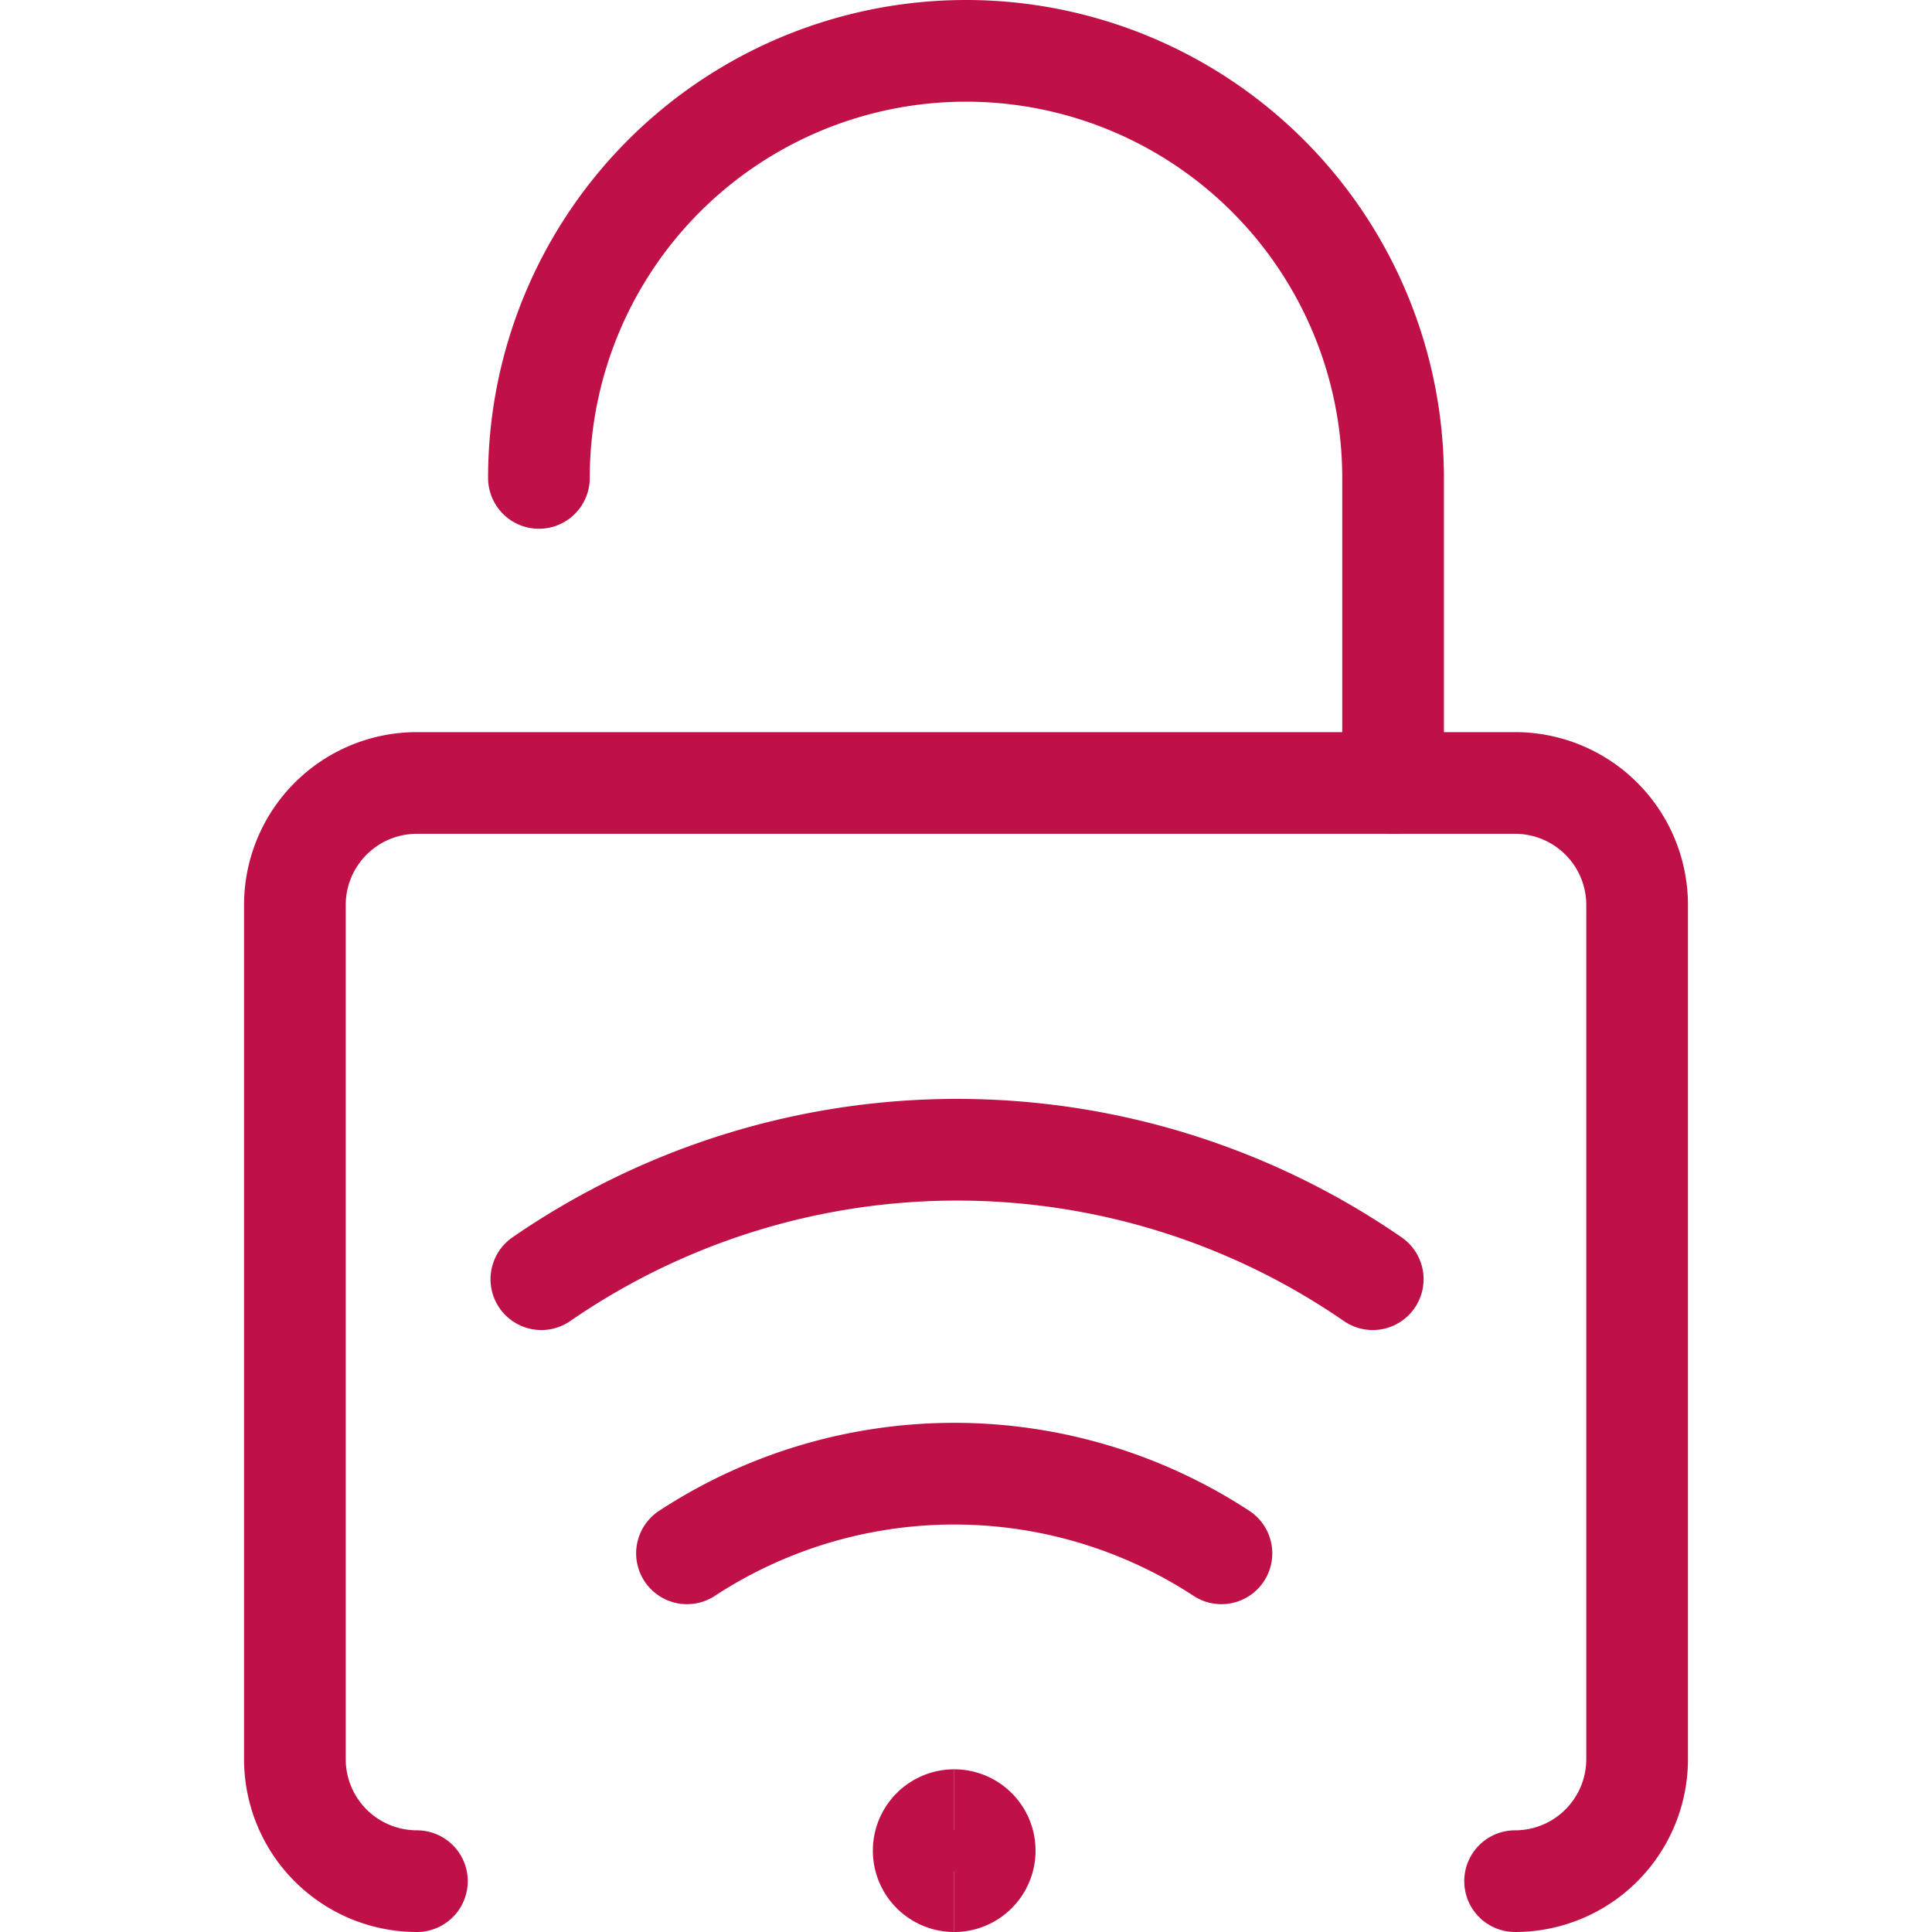<?xml version="1.0" encoding="UTF-8"?> <svg xmlns="http://www.w3.org/2000/svg" fill="none" viewBox="0.125 0.125 23.75 23.75" stroke-width="1.25"><path stroke="#c01048" stroke-linecap="round" stroke-linejoin="round" d="M5.25 23.25a1.5 1.5 0 0 1-1.5-1.5v-10.5a1.5 1.5 0 0 1 1.5-1.5h13.5a1.5 1.5 0 0 1 1.5 1.5v10.5a1.5 1.5 0 0 1-1.5 1.5"></path><path stroke="#c01048" stroke-linecap="round" stroke-linejoin="round" d="M6.75 6a5.25 5.25 0 1 1 10.5 0v3.75"></path><path stroke="#c01048" d="M11.855 23.25a.375.375 0 0 1 0-.75"></path><path stroke="#c01048" d="M11.855 23.25a.375.375 0 0 0 0-.75"></path><g><path stroke="#c01048" stroke-linecap="round" stroke-linejoin="round" d="M8.57 19.22a6 6 0 0 1 6.57 0"></path><path stroke="#c01048" stroke-linecap="round" stroke-linejoin="round" d="M17 15.85a9 9 0 0 0-10.22 0"></path></g></svg> 